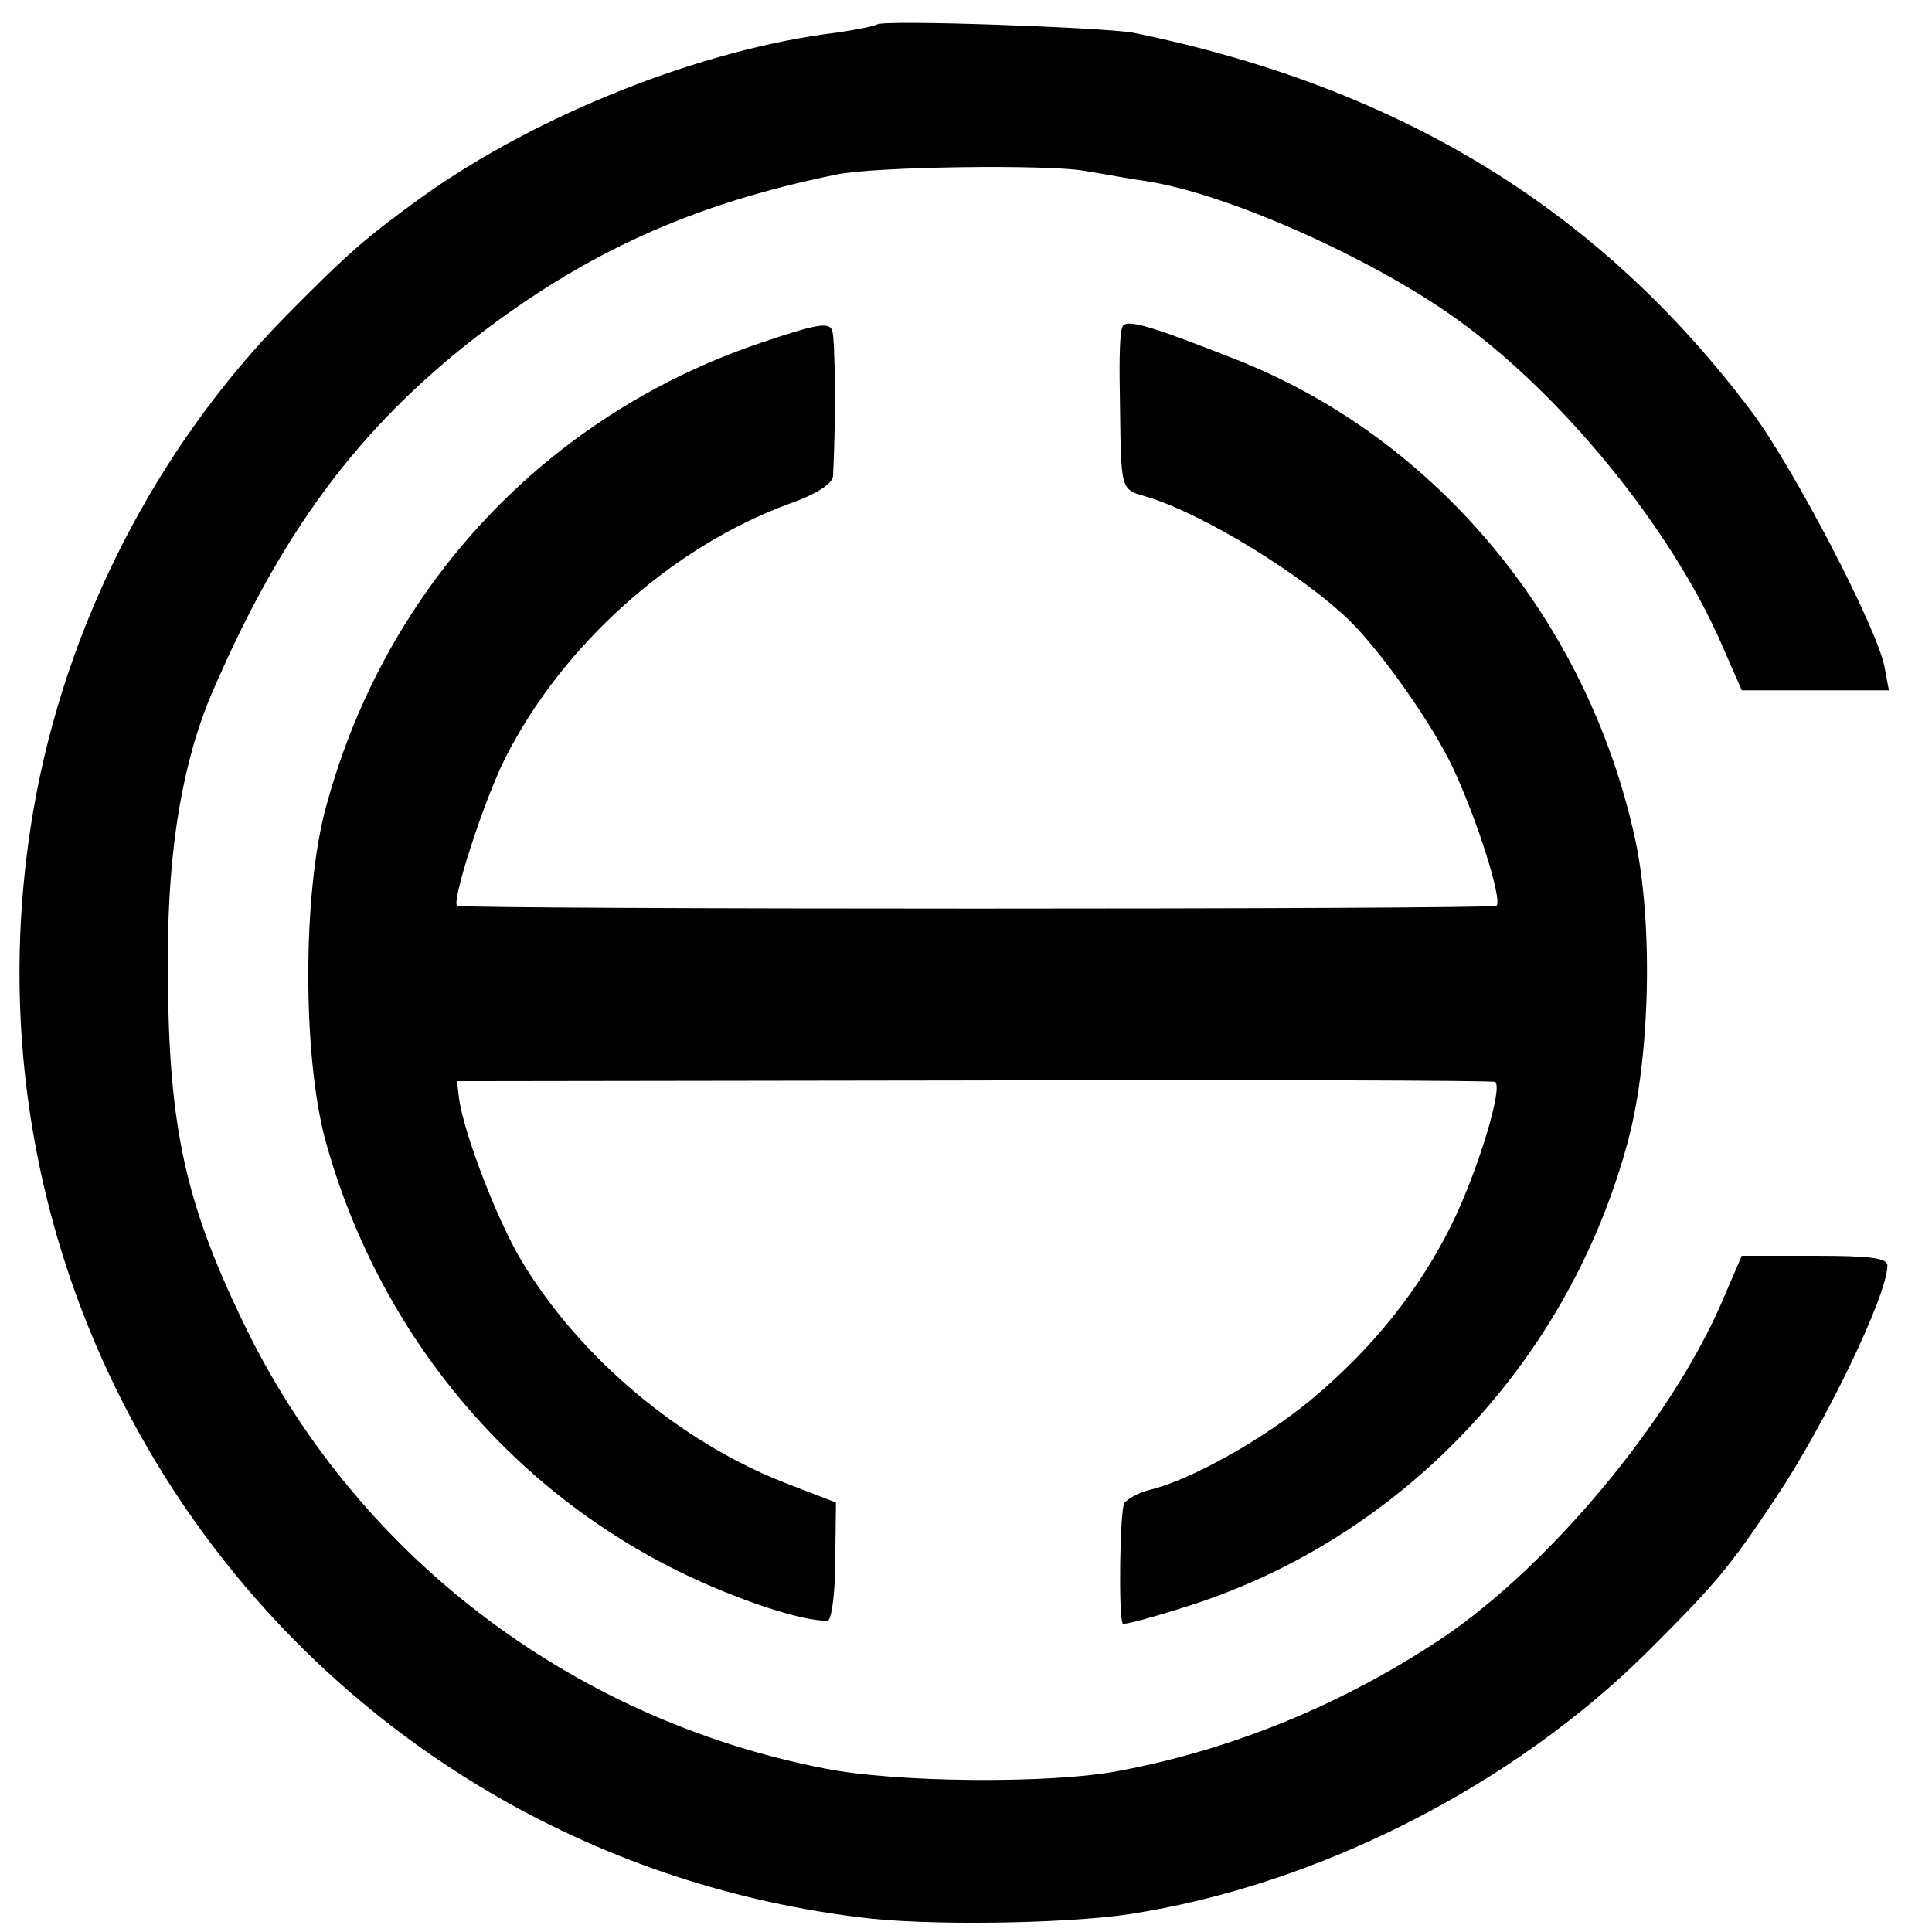 <?xml version="1.0" standalone="no"?>
<!DOCTYPE svg PUBLIC "-//W3C//DTD SVG 20010904//EN"
 "http://www.w3.org/TR/2001/REC-SVG-20010904/DTD/svg10.dtd">
<svg version="1.0" xmlns="http://www.w3.org/2000/svg"
 width="260pt" height="260pt" viewBox="0 0 260 260"
 preserveAspectRatio="xMidYMid meet">
<g transform="translate(0,260) scale(0.1,-0.1)"
fill="#000000" stroke="none">
<path d="M1180 2567 c-3 -2 -27 -7 -55 -11 -180 -22 -402 -110 -557 -221 -76
-55 -99 -75 -183 -160 -175 -178 -297 -416 -340 -665 -124 -722 380 -1399
1110 -1490 88 -12 279 -9 365 4 253 39 515 172 698 354 92 92 109 112 171 205
67 100 151 274 151 314 0 10 -23 13 -98 13 l-98 0 -28 -65 c-69 -158 -230
-351 -373 -448 -134 -90 -283 -151 -436 -180 -93 -18 -302 -16 -397 3 -344 67
-634 290 -783 601 -81 168 -102 272 -101 494 0 143 20 262 60 354 93 216 197
355 354 477 148 114 290 179 485 219 50 11 287 14 335 5 25 -4 62 -11 84 -14
108 -17 299 -102 413 -183 144 -102 291 -283 359 -438 l28 -64 99 0 99 0 -6
32 c-10 52 -122 267 -178 342 -204 272 -472 437 -833 511 -39 7 -338 18 -345
11z"/>
<path d="M1025 2139 c-289 -97 -506 -328 -586 -624 -32 -115 -32 -336 -1 -450
75 -272 267 -493 522 -601 71 -30 129 -46 154 -45 5 1 10 37 10 80 l1 79 -70
27 c-140 55 -275 168 -353 298 -33 55 -77 170 -84 217 l-3 25 695 1 c382 1
698 0 702 -2 11 -7 -22 -116 -57 -189 -44 -90 -108 -170 -191 -239 -64 -53
-162 -108 -217 -121 -15 -4 -30 -12 -34 -18 -6 -10 -8 -155 -2 -162 2 -2 42 9
89 24 288 92 512 330 591 626 30 112 34 294 9 408 -64 291 -265 534 -531 641
-119 47 -152 57 -158 47 -4 -5 -5 -44 -4 -88 2 -141 -1 -130 41 -143 75 -24
205 -104 268 -165 42 -41 113 -141 140 -200 31 -66 66 -175 58 -184 -5 -5
-1393 -5 -1399 0 -7 8 36 141 65 199 77 152 224 284 382 342 37 13 58 27 59
37 4 71 3 184 -1 196 -4 12 -21 9 -95 -16z"/>
</g>
</svg>

